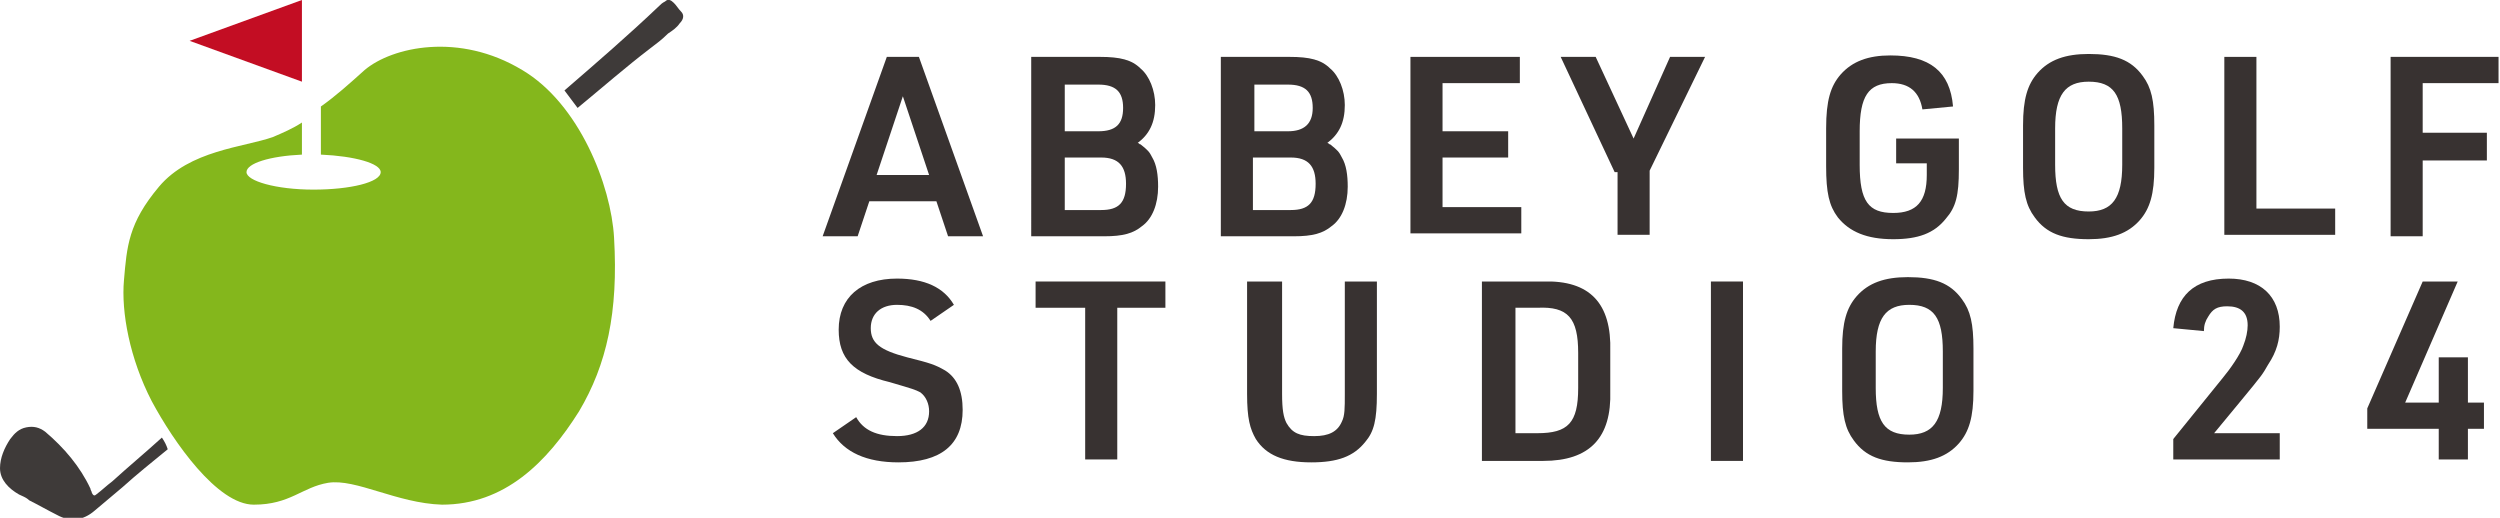 <?xml version="1.0" encoding="utf-8"?>
<!-- Generator: Adobe Illustrator 27.6.1, SVG Export Plug-In . SVG Version: 6.00 Build 0)  -->
<svg version="1.1" id="レイヤー_1" xmlns="http://www.w3.org/2000/svg" xmlns:xlink="http://www.w3.org/1999/xlink" x="0px"
	 y="0px" width="171.4px" height="35.5px" viewBox="0 0 171.4 35.5" style="enable-background:new 0 0 171.4 35.5;"
	 xml:space="preserve">
<style type="text/css">
	.st0{fill:#383231;}
	.st1{fill:#3E3A39;}
	.st2{fill:#C30D23;}
	.st3{fill:#84B71C;}
</style>
<g>
	<g>
		<g>
			<path class="st0" d="M59.6,13.8l-0.8,2.4h-2.4l4.4-12.3H63l4.4,12.3H65l-0.8-2.4H59.6z M61.9,6.6L60.1,12h3.6L61.9,6.6z"/>
			<path class="st0" d="M70.7,3.9h4.7c1.4,0,2.2,0.2,2.8,0.8c0.6,0.5,1,1.5,1,2.5c0,1.2-0.4,2-1.2,2.6c0.1,0,0.1,0.1,0.2,0.1
				c0.5,0.4,0.6,0.5,0.8,0.9c0.3,0.5,0.4,1.2,0.4,2c0,1.2-0.4,2.2-1.1,2.7c-0.6,0.5-1.3,0.7-2.6,0.7h-5V3.9z M75.3,9
				C76.5,9,77,8.5,77,7.4s-0.5-1.6-1.7-1.6H73V9H75.3z M75.5,14.4c1.2,0,1.7-0.5,1.7-1.8c0-1.2-0.5-1.8-1.7-1.8H73v3.6H75.5z"/>
			<path class="st0" d="M83.7,3.9h4.7c1.4,0,2.2,0.2,2.8,0.8c0.6,0.5,1,1.5,1,2.5c0,1.2-0.4,2-1.2,2.6c0.1,0,0.1,0.1,0.2,0.1
				c0.5,0.4,0.6,0.5,0.8,0.9c0.3,0.5,0.4,1.2,0.4,2c0,1.2-0.4,2.2-1.1,2.7c-0.6,0.5-1.3,0.7-2.6,0.7h-5V3.9z M88.3,9
				C89.4,9,90,8.5,90,7.4s-0.5-1.6-1.7-1.6h-2.3V9H88.3z M88.5,14.4c1.2,0,1.7-0.5,1.7-1.8c0-1.2-0.5-1.8-1.7-1.8h-2.6v3.6H88.5z"/>
			<path class="st0" d="M96.7,3.9h7.5v1.8h-5.3v3.3h4.5v1.8h-4.5v3.4h5.4v1.8h-7.6V3.9z"/>
			<path class="st0" d="M110.7,11.8L107,3.9h2.4l2.6,5.6l2.5-5.6h2.4l-3.8,7.8v4.4h-2.2V11.8z"/>
			<path class="st0" d="M130,9.5h4.3v2.1c0,1.8-0.2,2.6-0.9,3.4c-0.8,1-1.9,1.4-3.6,1.4c-1.8,0-3-0.5-3.8-1.5
				c-0.6-0.8-0.8-1.7-0.8-3.5V8.8c0-1.9,0.3-2.9,1-3.7c0.8-0.9,1.9-1.3,3.4-1.3c2.7,0,4.1,1.1,4.3,3.5l-2.1,0.2
				c-0.2-1.2-0.9-1.8-2.1-1.8c-1.6,0-2.2,0.9-2.2,3.3v2.3c0,2.5,0.6,3.3,2.3,3.3c1.6,0,2.3-0.8,2.3-2.6v-0.8H130V9.5z"/>
			<path class="st0" d="M138.7,8.6c0-1.8,0.3-2.8,1-3.6c0.8-0.9,1.9-1.3,3.5-1.3c1.8,0,2.9,0.4,3.7,1.5c0.6,0.8,0.8,1.7,0.8,3.4v2.9
				c0,1.8-0.3,2.8-1,3.6c-0.8,0.9-1.9,1.3-3.5,1.3c-1.8,0-2.9-0.4-3.7-1.5c-0.6-0.8-0.8-1.7-0.8-3.4V8.6z M145.5,8.8
				c0-2.3-0.6-3.2-2.3-3.2c-1.6,0-2.3,0.9-2.3,3.2v2.5c0,2.3,0.6,3.2,2.3,3.2c1.6,0,2.3-0.9,2.3-3.2V8.8z"/>
			<path class="st0" d="M152.5,3.9h2.2v10.4h5.4v1.8h-7.6V3.9z"/>
			<path class="st0" d="M163.9,3.9h7.4v1.8h-5.2v3.4h4.4V11h-4.4v5.2h-2.2V3.9z"/>
			<path class="st0" d="M58.7,28.6c0.5,0.9,1.4,1.3,2.8,1.3c1.4,0,2.2-0.6,2.2-1.7c0-0.5-0.2-1-0.6-1.3c-0.4-0.2-0.4-0.2-2.1-0.7
				c-2.5-0.6-3.5-1.6-3.5-3.6c0-2.2,1.5-3.5,4-3.5c1.9,0,3.2,0.6,3.9,1.8L63.8,22c-0.5-0.8-1.3-1.1-2.3-1.1c-1.1,0-1.8,0.6-1.8,1.6
				c0,1,0.6,1.5,2.5,2c1.6,0.4,1.9,0.5,2.6,0.9c0.8,0.5,1.2,1.4,1.2,2.7c0,2.4-1.5,3.6-4.4,3.6c-2.2,0-3.7-0.7-4.5-2L58.7,28.6z"/>
			<path class="st0" d="M74.3,21.1h-3.3v-1.8h8.9v1.8h-3.3v10.4h-2.2V21.1z"/>
			<path class="st0" d="M87.9,19.3V27c0,1.1,0.1,1.6,0.3,2c0.4,0.7,0.9,0.9,1.9,0.9c1,0,1.6-0.3,1.9-1c0.2-0.4,0.2-0.9,0.2-1.9v-7.7
				h2.2V27c0,1.8-0.2,2.6-0.8,3.3c-0.8,1-1.9,1.4-3.7,1.4c-1.9,0-3.1-0.5-3.8-1.6c-0.4-0.7-0.6-1.4-0.6-3.1v-7.7H87.9z"/>
			<path class="st0" d="M101.6,19.3h4.2c3.2-0.1,4.7,1.5,4.6,4.8v2.7c0.1,3.2-1.4,4.8-4.6,4.8h-4.2V19.3z M105.4,29.7
				c2.1,0,2.8-0.7,2.8-3.1v-2.4c0-2.4-0.7-3.2-2.8-3.1h-1.5v8.6H105.4z"/>
			<path class="st0" d="M117.3,19.3h2.2v12.3h-2.2V19.3z"/>
			<path class="st0" d="M126.3,23.9c0-1.8,0.3-2.8,1-3.6c0.8-0.9,1.9-1.3,3.5-1.3c1.8,0,2.9,0.4,3.7,1.5c0.6,0.8,0.8,1.7,0.8,3.4
				v2.9c0,1.8-0.3,2.8-1,3.6c-0.8,0.9-1.9,1.3-3.5,1.3c-1.8,0-2.9-0.4-3.7-1.5c-0.6-0.8-0.8-1.7-0.8-3.4V23.9z M133.2,24.1
				c0-2.3-0.6-3.2-2.3-3.2c-1.6,0-2.3,0.9-2.3,3.2v2.5c0,2.3,0.6,3.2,2.3,3.2c1.6,0,2.3-0.9,2.3-3.2V24.1z"/>
			<path class="st0" d="M149,30.1l3.4-4.2c0.5-0.6,1.2-1.6,1.4-2.2c0.2-0.5,0.3-1,0.3-1.4c0-0.9-0.5-1.3-1.4-1.3
				c-0.7,0-1,0.2-1.3,0.7c-0.2,0.3-0.3,0.6-0.3,1l-2.1-0.2c0.2-2.2,1.4-3.4,3.8-3.4c2.2,0,3.5,1.2,3.5,3.3c0,0.9-0.2,1.7-0.8,2.6
				c-0.4,0.7-0.4,0.7-1.8,2.4l-1.9,2.3h4.5v1.8H149V30.1z"/>
			<path class="st0" d="M167.2,29.4h-4.9V28l3.8-8.7h2.4l-3.6,8.3h2.3v-3.1h2v3.1h1.1v1.8h-1.1v2.1h-2V29.4z"/>
		</g>
		<g>
			<path class="st1" d="M46.7,0.8c-0.2-0.2-0.3-0.4-0.5-0.6C46,0,45.8-0.1,45.6,0.1c-0.2,0.1-0.3,0.2-0.4,0.3
				c-2.1,2-4.3,3.9-6.5,5.8c0.3,0.4,0.6,0.8,0.9,1.2c1.7-1.4,3.3-2.8,5-4.1c0.4-0.3,0.8-0.6,1.2-1c0.3-0.2,0.6-0.4,0.8-0.7
				C46.9,1.3,46.9,1,46.7,0.8z"/>
			<polygon class="st2" points="13,2.8 20.7,5.6 20.7,0 			"/>
			<path class="st3" d="M42.1,16.3c-0.2-3.6-2.4-9.2-6.3-11.5C31.5,2.2,26.9,3.2,25,4.8c-1,0.9-2,1.8-3,2.5v3.3
				c2.3,0.1,4.1,0.6,4.1,1.2c0,0.7-2.1,1.2-4.6,1.2c-2.6,0-4.6-0.6-4.6-1.2c0-0.6,1.6-1.1,3.8-1.2V8.4c-0.6,0.4-1.3,0.7-2,1
				c-2,0.7-5.7,0.9-7.8,3.4c-2.1,2.5-2.2,4.1-2.4,6.4c-0.2,2.2,0.4,5.4,1.9,8.3c1.5,2.8,4.5,7.1,7,7.1s3.3-1.2,5.1-1.5
				c1.9-0.3,4.7,1.4,7.8,1.5c4.3,0,7.2-2.9,9.4-6.4C41.6,25,42.4,21.4,42.1,16.3z"/>
			<path class="st1" d="M11.1,30C10,31,8.8,32,7.7,33c-0.4,0.3-0.7,0.6-1.1,0.9C6.5,34,6.4,34,6.3,33.8c0-0.1-0.1-0.2-0.1-0.3
				c-0.7-1.5-1.8-2.8-3.1-3.9c-0.4-0.3-0.8-0.4-1.3-0.3c-0.5,0.1-0.8,0.4-1.1,0.8c-0.4,0.6-0.7,1.3-0.7,2c0,0.8,0.6,1.4,1.3,1.8
				c0.2,0.1,0.5,0.2,0.7,0.4c0.6,0.3,1.3,0.7,1.9,1c0.9,0.5,1.8,0.4,2.6-0.3c0.6-0.5,1.3-1.1,1.9-1.6c1-0.9,2-1.7,3.1-2.6
				C11.4,30.5,11.3,30.3,11.1,30z"/>
		</g>
	</g>
</g>
</svg>
